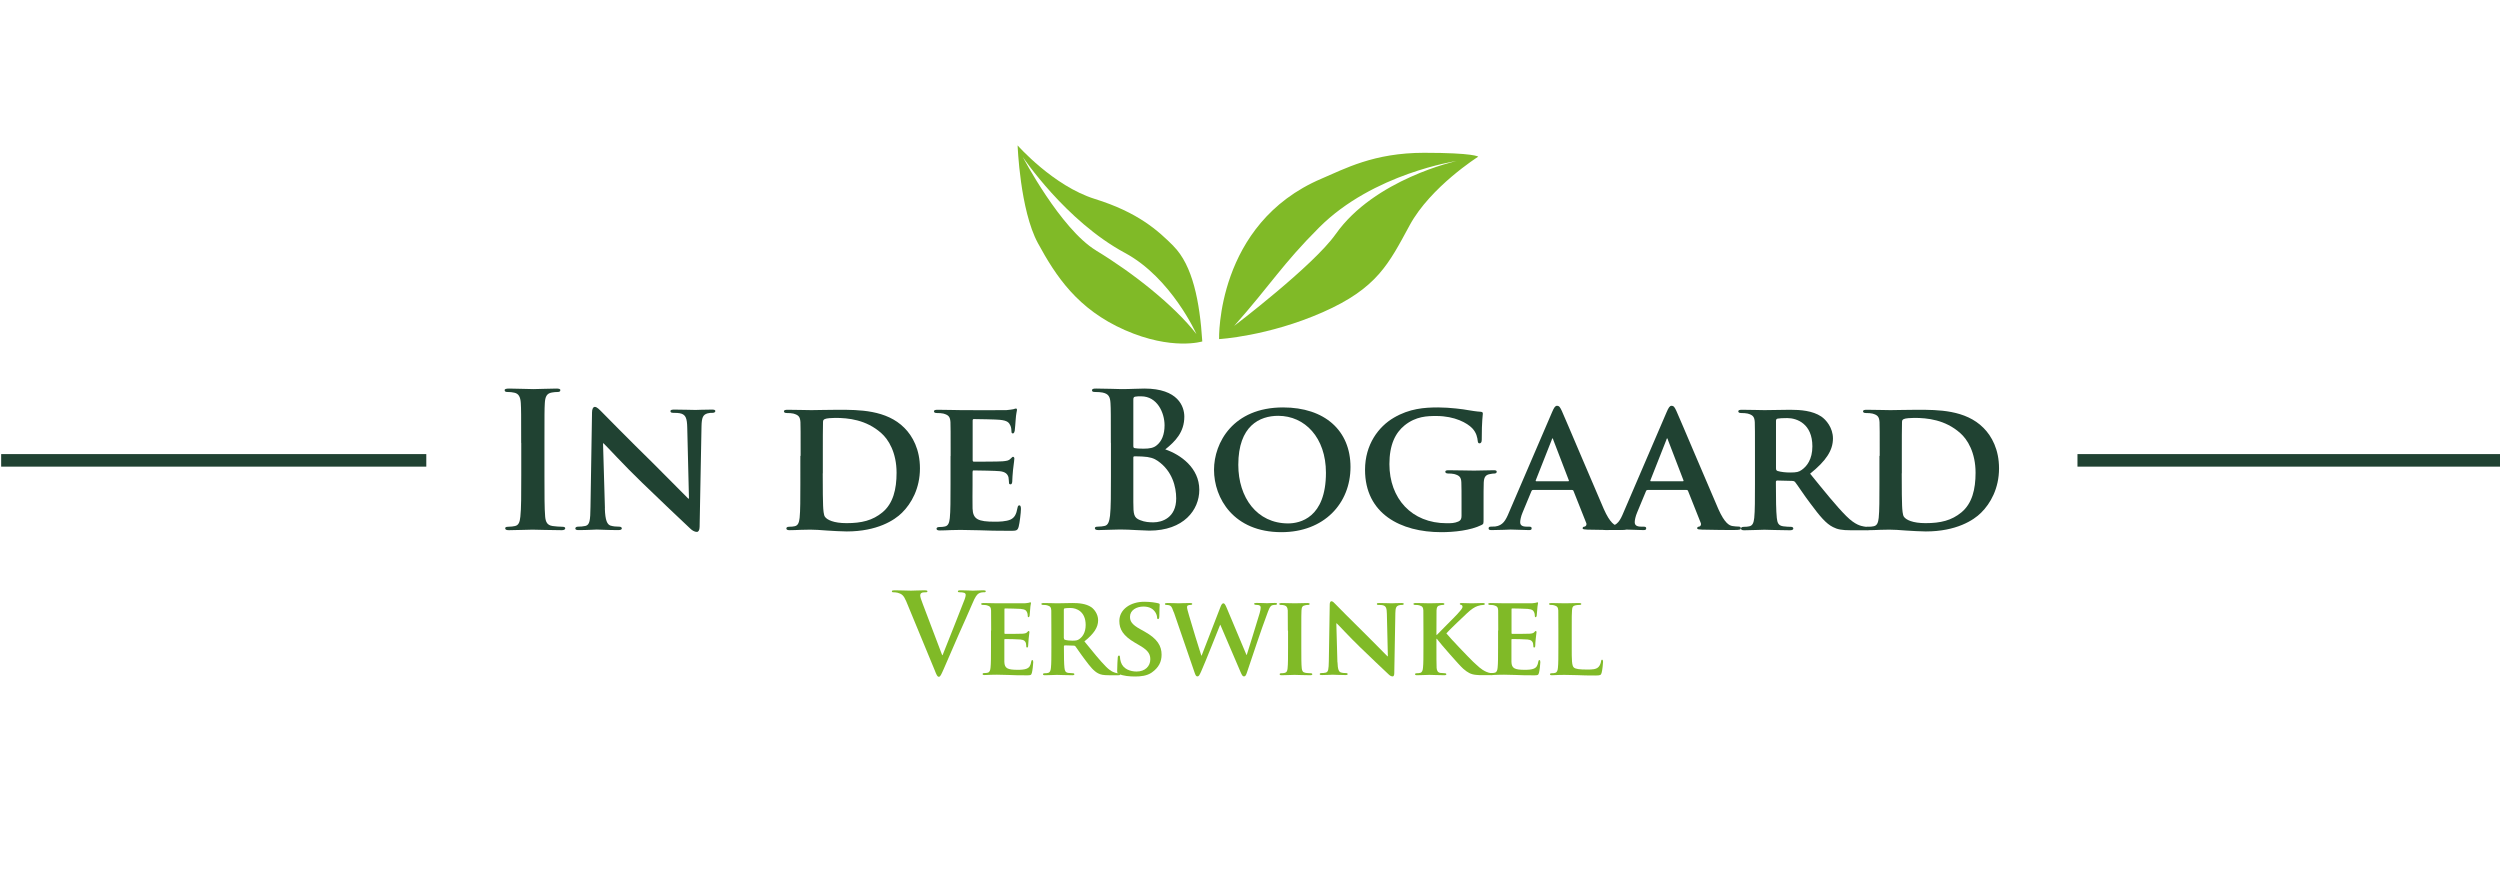 <?xml version="1.0" encoding="UTF-8" standalone="no"?>
<!-- Created with Inkscape (http://www.inkscape.org/) -->

<svg
   width="94.462mm"
   height="32.937mm"
   viewBox="0 0 94.462 32.937"
   version="1.1"
   id="svg1"
   sodipodi:docname="logo-indebogaard-verswinkel.svg"
   inkscape:version="1.3.2 (091e20e, 2023-11-25, custom)"
   xmlns:inkscape="http://www.inkscape.org/namespaces/inkscape"
   xmlns:sodipodi="http://sodipodi.sourceforge.net/DTD/sodipodi-0.dtd"
   xmlns="http://www.w3.org/2000/svg"
   xmlns:svg="http://www.w3.org/2000/svg">
  <sodipodi:namedview
     id="namedview1"
     pagecolor="#ffffff"
     bordercolor="#000000"
     borderopacity="0.25"
     inkscape:showpageshadow="2"
     inkscape:pageopacity="0.0"
     inkscape:pagecheckerboard="0"
     inkscape:deskcolor="#d1d1d1"
     inkscape:document-units="mm"
     inkscape:zoom="2.2019579"
     inkscape:cx="138.74017"
     inkscape:cy="29.292114"
     inkscape:window-width="2560"
     inkscape:window-height="1334"
     inkscape:window-x="-11"
     inkscape:window-y="-11"
     inkscape:window-maximized="1"
     inkscape:current-layer="svg1" />
  <defs
     id="defs1" />
  <g
     id="layer1"
     transform="matrix(1.287,0,0,1.287,-119.501,-190.304)">
    <g
       id="g50"
       transform="matrix(0.265,0,0,0.265,81.216,152.135)">
      <rect
         class="cls-8"
         x="44.04"
         y="34.2"
         width="47.1"
         height="1.39"
         id="rect26"
         style="fill:#204232" />
      <rect
         class="cls-8"
         x="274.07"
         y="34.2"
         width="47.1"
         height="1.39"
         id="rect27"
         style="fill:#204232" />
      <g
         id="g37">
        <path
           class="cls-8"
           d="m 101.65,32.96 c 0,-3.15 0,-3.73 -0.04,-4.4 -0.04,-0.71 -0.25,-1.06 -0.71,-1.16 -0.23,-0.06 -0.5,-0.08 -0.75,-0.08 -0.21,0 -0.33,-0.04 -0.33,-0.21 0,-0.12 0.17,-0.17 0.5,-0.17 0.79,0 2.09,0.06 2.7,0.06 0.52,0 1.74,-0.06 2.53,-0.06 0.27,0 0.44,0.04 0.44,0.17 0,0.17 -0.12,0.21 -0.33,0.21 -0.21,0 -0.37,0.02 -0.62,0.06 -0.56,0.1 -0.73,0.46 -0.77,1.18 -0.04,0.66 -0.04,1.24 -0.04,4.4 v 3.65 c 0,2.01 0,3.65 0.08,4.54 0.06,0.56 0.21,0.93 0.83,1.02 0.29,0.04 0.75,0.08 1.06,0.08 0.23,0 0.33,0.06 0.33,0.17 0,0.15 -0.17,0.21 -0.39,0.21 -1.37,0 -2.68,-0.06 -3.24,-0.06 -0.48,0 -1.78,0.06 -2.61,0.06 -0.27,0 -0.41,-0.06 -0.41,-0.21 0,-0.1 0.08,-0.17 0.33,-0.17 0.31,0 0.56,-0.04 0.75,-0.08 0.41,-0.08 0.54,-0.44 0.6,-1.04 0.1,-0.87 0.1,-2.51 0.1,-4.52 v -3.65 z"
           id="path27"
           style="fill:#204232" />
        <path
           class="cls-8"
           d="m 110.92,40.21 c 0.04,1.37 0.27,1.78 0.62,1.91 0.31,0.1 0.66,0.12 0.95,0.12 0.21,0 0.31,0.08 0.31,0.19 0,0.15 -0.17,0.19 -0.41,0.19 -1.18,0 -2.03,-0.06 -2.36,-0.06 -0.17,0 -1.04,0.06 -1.97,0.06 -0.25,0 -0.41,-0.02 -0.41,-0.19 0,-0.1 0.12,-0.19 0.29,-0.19 0.25,0 0.58,-0.02 0.83,-0.08 0.48,-0.12 0.54,-0.6 0.56,-2.14 l 0.17,-10.45 c 0,-0.35 0.12,-0.6 0.31,-0.6 0.23,0 0.48,0.27 0.79,0.58 0.23,0.23 2.97,3.03 5.62,5.62 1.24,1.22 3.67,3.71 3.94,3.96 h 0.08 l -0.19,-7.84 c -0.02,-1.08 -0.19,-1.39 -0.62,-1.56 -0.27,-0.1 -0.71,-0.1 -0.95,-0.1 -0.23,0 -0.29,-0.08 -0.29,-0.19 0,-0.15 0.19,-0.17 0.46,-0.17 0.95,0 1.93,0.04 2.32,0.04 0.21,0 0.89,-0.04 1.78,-0.04 0.25,0 0.41,0.02 0.41,0.17 0,0.1 -0.1,0.19 -0.31,0.19 -0.19,0 -0.33,0 -0.56,0.06 -0.5,0.15 -0.64,0.46 -0.66,1.45 l -0.21,11.12 c 0,0.39 -0.15,0.56 -0.29,0.56 -0.31,0 -0.56,-0.19 -0.75,-0.37 -1.14,-1.06 -3.42,-3.24 -5.33,-5.08 -1.99,-1.91 -3.92,-4.04 -4.27,-4.36 h -0.06 l 0.21,7.2 z"
           id="path28"
           style="fill:#204232" />
        <path
           class="cls-8"
           d="m 132.61,34.39 c 0,-2.68 0,-3.17 -0.02,-3.73 -0.04,-0.6 -0.21,-0.79 -0.79,-0.95 -0.15,-0.04 -0.46,-0.06 -0.73,-0.06 -0.19,0 -0.31,-0.06 -0.31,-0.19 0,-0.13 0.15,-0.17 0.41,-0.17 0.95,0 2.12,0.04 2.63,0.04 0.56,0 1.87,-0.04 2.97,-0.04 2.28,0 5.35,0 7.34,2.01 0.91,0.91 1.72,2.39 1.72,4.48 0,2.22 -0.95,3.9 -1.99,4.92 -0.83,0.83 -2.76,2.07 -6.12,2.07 -0.66,0 -1.45,-0.06 -2.18,-0.1 -0.73,-0.06 -1.39,-0.1 -1.85,-0.1 -0.21,0 -0.6,0.02 -1.04,0.02 -0.44,0.02 -0.89,0.04 -1.27,0.04 -0.23,0 -0.35,-0.06 -0.35,-0.19 0,-0.08 0.06,-0.19 0.29,-0.19 0.27,0 0.48,-0.02 0.64,-0.06 0.37,-0.08 0.48,-0.41 0.54,-0.93 0.08,-0.75 0.08,-2.14 0.08,-3.75 V 34.4 Z m 2.45,1.95 c 0,1.87 0.02,3.21 0.04,3.57 0.02,0.44 0.06,1.06 0.21,1.24 0.23,0.33 0.95,0.7 2.39,0.7 1.66,0 2.88,-0.29 3.98,-1.2 1.18,-0.98 1.56,-2.55 1.56,-4.38 0,-2.24 -0.89,-3.69 -1.7,-4.4 -1.68,-1.49 -3.67,-1.68 -5.1,-1.68 -0.37,0 -0.97,0.04 -1.12,0.12 -0.17,0.06 -0.23,0.14 -0.23,0.35 -0.02,0.6 -0.02,2.05 -0.02,3.44 v 2.22 z"
           id="path29"
           style="fill:#204232" />
        <path
           class="cls-8"
           d="m 149.23,34.39 c 0,-2.68 0,-3.17 -0.02,-3.73 -0.04,-0.6 -0.21,-0.79 -0.79,-0.95 -0.15,-0.04 -0.46,-0.06 -0.73,-0.06 -0.19,0 -0.31,-0.06 -0.31,-0.19 0,-0.13 0.15,-0.17 0.41,-0.17 0.95,0 2.12,0.04 2.63,0.04 0.58,0 4.63,0.02 4.98,0 0.33,-0.02 0.62,-0.08 0.77,-0.1 0.1,-0.02 0.21,-0.08 0.29,-0.08 0.1,0 0.12,0.08 0.12,0.17 0,0.12 -0.1,0.33 -0.15,1.14 -0.02,0.19 -0.06,0.95 -0.1,1.16 -0.02,0.08 -0.06,0.29 -0.21,0.29 -0.12,0 -0.15,-0.08 -0.15,-0.23 0,-0.12 -0.02,-0.44 -0.12,-0.64 -0.15,-0.31 -0.29,-0.56 -1.2,-0.64 -0.31,-0.04 -2.49,-0.08 -2.86,-0.08 -0.08,0 -0.12,0.06 -0.12,0.17 v 4.36 c 0,0.1 0.02,0.19 0.12,0.19 0.41,0 2.78,0 3.19,-0.04 0.44,-0.04 0.71,-0.08 0.87,-0.27 0.15,-0.12 0.21,-0.23 0.29,-0.23 0.08,0 0.15,0.08 0.15,0.19 0,0.11 -0.04,0.39 -0.15,1.29 -0.04,0.35 -0.08,1.06 -0.08,1.18 0,0.15 -0.02,0.39 -0.19,0.39 -0.12,0 -0.17,-0.06 -0.17,-0.14 -0.02,-0.19 -0.02,-0.42 -0.06,-0.64 -0.1,-0.35 -0.33,-0.62 -1.02,-0.68 -0.33,-0.04 -2.41,-0.08 -2.86,-0.08 -0.08,0 -0.1,0.08 -0.1,0.19 v 1.41 c 0,0.6 -0.02,2.1 0,2.61 0.04,1.2 0.6,1.47 2.47,1.47 0.48,0 1.24,-0.02 1.72,-0.23 0.46,-0.21 0.66,-0.58 0.79,-1.31 0.04,-0.19 0.08,-0.27 0.21,-0.27 0.15,0 0.17,0.23 0.17,0.41 0,0.39 -0.15,1.6 -0.25,1.95 -0.12,0.46 -0.29,0.46 -0.97,0.46 -1.37,0 -2.47,-0.02 -3.36,-0.06 -0.89,-0.02 -1.58,-0.04 -2.12,-0.04 -0.21,0 -0.6,0.02 -1.04,0.02 -0.44,0.02 -0.89,0.04 -1.26,0.04 -0.23,0 -0.35,-0.06 -0.35,-0.19 0,-0.08 0.06,-0.19 0.29,-0.19 0.27,0 0.48,-0.02 0.64,-0.06 0.37,-0.08 0.48,-0.41 0.54,-0.93 0.08,-0.75 0.08,-2.14 0.08,-3.75 v -3.11 z"
           id="path30"
           style="fill:#204232" />
        <path
           class="cls-8"
           d="m 166.98,32.96 c 0,-3.15 0,-3.73 -0.04,-4.4 -0.04,-0.71 -0.21,-1.04 -0.89,-1.18 -0.17,-0.04 -0.52,-0.06 -0.81,-0.06 -0.23,0 -0.35,-0.04 -0.35,-0.19 0,-0.15 0.15,-0.19 0.46,-0.19 1.1,0 2.41,0.06 2.82,0.06 1.02,0 1.82,-0.06 2.53,-0.06 3.75,0 4.42,2.01 4.42,3.11 0,1.7 -0.97,2.72 -2.11,3.63 1.7,0.58 3.77,2.05 3.77,4.48 0,2.22 -1.72,4.52 -5.54,4.52 -0.25,0 -0.85,-0.04 -1.45,-0.06 -0.62,-0.04 -1.24,-0.06 -1.56,-0.06 -0.23,0 -0.68,0 -1.18,0.02 -0.48,0 -1.02,0.04 -1.43,0.04 -0.27,0 -0.41,-0.06 -0.41,-0.21 0,-0.1 0.08,-0.17 0.33,-0.17 0.31,0 0.56,-0.04 0.75,-0.08 0.41,-0.08 0.52,-0.54 0.6,-1.14 0.1,-0.87 0.1,-2.51 0.1,-4.42 v -3.65 z m 2.49,0.35 c 0,0.17 0.06,0.21 0.15,0.23 0.19,0.04 0.5,0.06 0.97,0.06 0.68,0 1.14,-0.08 1.49,-0.39 0.54,-0.44 0.85,-1.18 0.85,-2.2 0,-1.39 -0.81,-3.21 -2.59,-3.21 -0.29,0 -0.48,0 -0.68,0.04 -0.15,0.04 -0.19,0.12 -0.19,0.35 z m 2.73,1.66 c -0.44,-0.31 -0.91,-0.46 -1.72,-0.5 -0.37,-0.02 -0.58,-0.02 -0.89,-0.02 -0.08,0 -0.12,0.04 -0.12,0.15 v 4.92 c 0,1.37 0.06,1.72 0.73,1.99 0.56,0.23 1.04,0.25 1.51,0.25 0.93,0 2.51,-0.5 2.51,-2.65 0,-1.29 -0.44,-3.03 -2.01,-4.13 z"
           id="path31"
           style="fill:#204232" />
        <path
           class="cls-8"
           d="m 178.41,35.94 c 0,-3.01 2.12,-6.91 7.65,-6.91 4.6,0 7.47,2.55 7.47,6.6 0,4.05 -2.94,7.22 -7.65,7.22 -5.31,0 -7.47,-3.77 -7.47,-6.91 z m 12.4,0.33 c 0,-3.9 -2.34,-6.31 -5.29,-6.31 -2.03,0 -4.42,1.08 -4.42,5.43 0,3.63 2.07,6.49 5.52,6.49 1.29,0 4.19,-0.6 4.19,-5.62 z"
           id="path32"
           style="fill:#204232" />
        <path
           class="cls-8"
           d="m 208.27,41.44 c 0,0.48 0,0.5 -0.23,0.62 -1.22,0.6 -3.03,0.79 -4.46,0.79 -4.48,0 -8.44,-2.03 -8.44,-6.91 0,-2.82 1.51,-4.79 3.19,-5.77 1.74,-1.02 3.38,-1.14 4.92,-1.14 1.27,0 2.86,0.21 3.24,0.29 0.37,0.06 1.02,0.17 1.45,0.19 0.21,0.02 0.25,0.08 0.25,0.21 0,0.21 -0.12,0.68 -0.12,2.9 0,0.27 -0.1,0.39 -0.25,0.39 -0.12,0 -0.17,-0.08 -0.19,-0.23 -0.04,-0.39 -0.14,-0.95 -0.62,-1.45 -0.54,-0.56 -1.91,-1.35 -3.96,-1.35 -1,0 -2.26,0.02 -3.53,1.04 -1.02,0.83 -1.68,2.14 -1.68,4.29 0,3.8 2.45,6.55 6.35,6.55 0.48,0 0.85,0 1.29,-0.19 0.27,-0.12 0.35,-0.31 0.35,-0.62 v -1.62 c 0,-0.87 0,-1.53 -0.02,-2.07 -0.02,-0.6 -0.21,-0.79 -0.79,-0.95 -0.15,-0.04 -0.46,-0.06 -0.7,-0.06 -0.17,0 -0.29,-0.08 -0.29,-0.19 0,-0.15 0.15,-0.17 0.39,-0.17 0.95,0 2.26,0.04 2.8,0.04 0.58,0 1.53,-0.04 2.14,-0.04 0.25,0 0.37,0.02 0.37,0.17 0,0.1 -0.1,0.19 -0.23,0.19 -0.14,0 -0.29,0.02 -0.5,0.06 -0.5,0.08 -0.68,0.33 -0.71,0.95 -0.02,0.54 -0.02,1.24 -0.02,2.11 v 1.95 z"
           id="path33"
           style="fill:#204232" />
        <path
           class="cls-8"
           d="m 213.75,38.18 c -0.1,0 -0.12,0.02 -0.17,0.12 l -0.98,2.36 c -0.19,0.44 -0.27,0.87 -0.27,1.08 0,0.31 0.17,0.5 0.73,0.5 h 0.27 c 0.23,0 0.27,0.08 0.27,0.19 0,0.15 -0.1,0.19 -0.29,0.19 -0.6,0 -1.45,-0.06 -2.03,-0.06 -0.19,0 -1.16,0.06 -2.12,0.06 -0.23,0 -0.33,-0.04 -0.33,-0.19 0,-0.1 0.06,-0.19 0.21,-0.19 0.17,0 0.37,-0.02 0.54,-0.02 0.83,-0.12 1.14,-0.66 1.51,-1.56 l 4.77,-11.1 c 0.21,-0.5 0.35,-0.71 0.54,-0.71 0.27,0 0.35,0.17 0.54,0.56 0.44,0.97 3.48,8.19 4.65,10.87 0.71,1.6 1.22,1.83 1.56,1.89 0.27,0.04 0.48,0.06 0.68,0.06 0.17,0 0.25,0.06 0.25,0.19 0,0.15 -0.1,0.19 -0.79,0.19 -0.64,0 -1.97,0 -3.5,-0.04 -0.33,-0.02 -0.54,-0.02 -0.54,-0.15 0,-0.1 0.04,-0.17 0.23,-0.19 0.12,-0.02 0.25,-0.19 0.17,-0.39 l -1.41,-3.55 c -0.04,-0.1 -0.1,-0.12 -0.19,-0.12 h -4.29 z m 3.89,-0.97 c 0.08,0 0.1,-0.04 0.08,-0.1 L 216,32.63 c -0.02,-0.06 -0.04,-0.17 -0.08,-0.17 -0.06,0 -0.08,0.1 -0.1,0.17 l -1.76,4.46 c -0.04,0.08 0,0.12 0.06,0.12 h 3.53 z"
           id="path34"
           style="fill:#204232" />
        <path
           class="cls-8"
           d="m 226.44,38.18 c -0.1,0 -0.12,0.02 -0.17,0.12 l -0.98,2.36 c -0.19,0.44 -0.27,0.87 -0.27,1.08 0,0.31 0.17,0.5 0.73,0.5 h 0.27 c 0.23,0 0.27,0.08 0.27,0.19 0,0.15 -0.1,0.19 -0.29,0.19 -0.6,0 -1.45,-0.06 -2.03,-0.06 -0.19,0 -1.16,0.06 -2.12,0.06 -0.23,0 -0.33,-0.04 -0.33,-0.19 0,-0.1 0.06,-0.19 0.21,-0.19 0.17,0 0.37,-0.02 0.54,-0.02 0.83,-0.12 1.14,-0.66 1.51,-1.56 l 4.77,-11.1 c 0.21,-0.5 0.35,-0.71 0.54,-0.71 0.27,0 0.35,0.17 0.54,0.56 0.44,0.97 3.48,8.19 4.65,10.87 0.71,1.6 1.22,1.83 1.56,1.89 0.27,0.04 0.48,0.06 0.68,0.06 0.17,0 0.25,0.06 0.25,0.19 0,0.15 -0.1,0.19 -0.79,0.19 -0.64,0 -1.97,0 -3.5,-0.04 -0.33,-0.02 -0.54,-0.02 -0.54,-0.15 0,-0.1 0.04,-0.17 0.23,-0.19 0.12,-0.02 0.25,-0.19 0.17,-0.39 l -1.41,-3.55 c -0.04,-0.1 -0.1,-0.12 -0.19,-0.12 h -4.29 z m 3.9,-0.97 c 0.08,0 0.1,-0.04 0.08,-0.1 l -1.72,-4.48 c -0.02,-0.06 -0.04,-0.17 -0.08,-0.17 -0.06,0 -0.08,0.1 -0.1,0.17 l -1.76,4.46 c -0.04,0.08 0,0.12 0.06,0.12 h 3.53 z"
           id="path35"
           style="fill:#204232" />
        <path
           class="cls-8"
           d="m 238.34,34.39 c 0,-2.68 0,-3.17 -0.02,-3.73 -0.04,-0.6 -0.21,-0.79 -0.79,-0.95 -0.15,-0.04 -0.46,-0.06 -0.73,-0.06 -0.19,0 -0.31,-0.06 -0.31,-0.19 0,-0.13 0.15,-0.17 0.41,-0.17 0.95,0 2.12,0.04 2.49,0.04 0.62,0 2.28,-0.04 2.84,-0.04 1.16,0 2.49,0.1 3.46,0.75 0.52,0.35 1.29,1.24 1.29,2.43 0,1.31 -0.75,2.47 -2.53,3.9 1.62,1.99 2.9,3.59 4,4.69 1.02,1.02 1.66,1.1 1.95,1.16 0.19,0.04 0.29,0.04 0.44,0.04 0.15,0 0.23,0.1 0.23,0.19 0,0.15 -0.12,0.19 -0.35,0.19 h -1.74 c -1.02,0 -1.51,-0.1 -1.99,-0.35 -0.79,-0.39 -1.47,-1.22 -2.49,-2.59 -0.73,-0.95 -1.49,-2.14 -1.72,-2.41 -0.1,-0.1 -0.21,-0.12 -0.33,-0.12 l -1.64,-0.04 c -0.08,0 -0.15,0.04 -0.15,0.14 v 0.25 c 0,1.64 0.02,3.01 0.1,3.75 0.06,0.52 0.15,0.85 0.71,0.93 0.27,0.04 0.66,0.06 0.89,0.06 0.15,0 0.23,0.1 0.23,0.19 0,0.12 -0.14,0.19 -0.37,0.19 -1.06,0 -2.57,-0.06 -2.84,-0.06 -0.35,0 -1.51,0.06 -2.24,0.06 -0.23,0 -0.35,-0.06 -0.35,-0.19 0,-0.08 0.06,-0.19 0.29,-0.19 0.27,0 0.48,-0.02 0.64,-0.06 0.37,-0.08 0.48,-0.41 0.54,-0.93 0.08,-0.75 0.08,-2.14 0.08,-3.75 v -3.11 z m 2.33,1.37 c 0,0.19 0.04,0.25 0.17,0.31 0.39,0.12 0.93,0.17 1.39,0.17 0.73,0 0.97,-0.06 1.29,-0.29 0.56,-0.39 1.18,-1.16 1.18,-2.61 0,-2.49 -1.7,-3.13 -2.78,-3.13 -0.46,0 -0.89,0.02 -1.08,0.06 -0.12,0.04 -0.17,0.1 -0.17,0.25 v 5.25 z"
           id="path36"
           style="fill:#204232" />
        <path
           class="cls-8"
           d="m 252.16,34.39 c 0,-2.68 0,-3.17 -0.02,-3.73 -0.04,-0.6 -0.21,-0.79 -0.79,-0.95 -0.15,-0.04 -0.46,-0.06 -0.73,-0.06 -0.19,0 -0.31,-0.06 -0.31,-0.19 0,-0.13 0.15,-0.17 0.41,-0.17 0.95,0 2.12,0.04 2.63,0.04 0.56,0 1.87,-0.04 2.97,-0.04 2.28,0 5.35,0 7.34,2.01 0.91,0.91 1.72,2.39 1.72,4.48 0,2.22 -0.95,3.9 -1.99,4.92 -0.83,0.83 -2.76,2.07 -6.12,2.07 -0.66,0 -1.45,-0.06 -2.18,-0.1 -0.73,-0.06 -1.39,-0.1 -1.85,-0.1 -0.21,0 -0.6,0.02 -1.04,0.02 -0.44,0.02 -0.89,0.04 -1.27,0.04 -0.23,0 -0.35,-0.06 -0.35,-0.19 0,-0.08 0.06,-0.19 0.29,-0.19 0.27,0 0.48,-0.02 0.64,-0.06 0.37,-0.08 0.48,-0.41 0.54,-0.93 0.08,-0.75 0.08,-2.14 0.08,-3.75 V 34.4 Z m 2.44,1.95 c 0,1.87 0.02,3.21 0.04,3.57 0.02,0.44 0.06,1.06 0.21,1.24 0.23,0.33 0.95,0.7 2.39,0.7 1.66,0 2.88,-0.29 3.98,-1.2 1.18,-0.98 1.56,-2.55 1.56,-4.38 0,-2.24 -0.89,-3.69 -1.7,-4.4 -1.68,-1.49 -3.67,-1.68 -5.1,-1.68 -0.37,0 -0.97,0.04 -1.12,0.12 -0.17,0.06 -0.23,0.14 -0.23,0.35 -0.02,0.6 -0.02,2.05 -0.02,3.44 v 2.22 z"
           id="path37"
           style="fill:#204232" />
      </g>
      <g
         id="g47">
        <path
           class="cls-2"
           d="m 144.31,50.51 c -0.29,-0.68 -0.5,-0.82 -0.95,-0.95 -0.19,-0.05 -0.39,-0.05 -0.49,-0.05 -0.11,0 -0.15,-0.04 -0.15,-0.11 0,-0.1 0.14,-0.11 0.32,-0.11 0.66,0 1.37,0.04 1.8,0.04 0.31,0 0.91,-0.04 1.53,-0.04 0.15,0 0.29,0.02 0.29,0.11 0,0.09 -0.07,0.11 -0.19,0.11 -0.2,0 -0.39,0.01 -0.49,0.09 -0.09,0.06 -0.12,0.15 -0.12,0.26 0,0.16 0.11,0.51 0.29,0.96 l 2.14,5.65 h 0.05 c 0.54,-1.37 2.15,-5.38 2.45,-6.2 0.06,-0.16 0.11,-0.35 0.11,-0.46 0,-0.1 -0.05,-0.2 -0.16,-0.24 -0.15,-0.05 -0.34,-0.06 -0.5,-0.06 -0.11,0 -0.21,-0.01 -0.21,-0.1 0,-0.1 0.11,-0.12 0.35,-0.12 0.62,0 1.14,0.04 1.31,0.04 0.21,0 0.8,-0.04 1.17,-0.04 0.16,0 0.26,0.02 0.26,0.11 0,0.09 -0.07,0.11 -0.2,0.11 -0.13,0 -0.39,0 -0.61,0.15 -0.16,0.11 -0.35,0.32 -0.68,1.12 -0.49,1.17 -0.82,1.84 -1.49,3.37 -0.8,1.82 -1.38,3.17 -1.65,3.8 -0.32,0.72 -0.4,0.92 -0.57,0.92 -0.16,0 -0.24,-0.17 -0.47,-0.76 z"
           id="path38"
           style="fill:#80ba27" />
        <path
           class="cls-2"
           d="m 153.72,53.76 c 0,-1.61 0,-1.9 -0.01,-2.24 -0.02,-0.36 -0.12,-0.47 -0.47,-0.57 -0.09,-0.03 -0.27,-0.04 -0.44,-0.04 -0.11,0 -0.19,-0.04 -0.19,-0.11 0,-0.07 0.09,-0.1 0.25,-0.1 0.57,0 1.27,0.03 1.58,0.03 0.35,0 2.78,0.01 2.99,0 0.2,-0.01 0.37,-0.05 0.46,-0.06 0.06,-0.01 0.12,-0.05 0.17,-0.05 0.06,0 0.07,0.05 0.07,0.1 0,0.07 -0.06,0.2 -0.09,0.68 -0.01,0.11 -0.04,0.57 -0.06,0.7 -0.01,0.05 -0.04,0.17 -0.12,0.17 -0.07,0 -0.09,-0.05 -0.09,-0.14 0,-0.07 -0.01,-0.26 -0.07,-0.39 -0.09,-0.19 -0.17,-0.34 -0.72,-0.39 -0.19,-0.02 -1.49,-0.05 -1.72,-0.05 -0.05,0 -0.07,0.04 -0.07,0.1 v 2.61 c 0,0.06 0.01,0.11 0.07,0.11 0.25,0 1.67,0 1.92,-0.02 0.26,-0.02 0.42,-0.05 0.52,-0.16 0.09,-0.08 0.12,-0.14 0.17,-0.14 0.05,0 0.09,0.05 0.09,0.11 0,0.06 -0.02,0.24 -0.09,0.77 -0.02,0.21 -0.05,0.63 -0.05,0.71 0,0.09 -0.01,0.24 -0.11,0.24 -0.07,0 -0.1,-0.04 -0.1,-0.09 -0.01,-0.11 -0.01,-0.25 -0.04,-0.39 -0.06,-0.21 -0.2,-0.37 -0.61,-0.41 -0.2,-0.03 -1.44,-0.05 -1.72,-0.05 -0.05,0 -0.06,0.05 -0.06,0.11 v 0.85 c 0,0.36 -0.01,1.26 0,1.57 0.02,0.72 0.36,0.88 1.48,0.88 0.29,0 0.75,-0.01 1.03,-0.14 0.27,-0.12 0.4,-0.35 0.47,-0.78 0.02,-0.11 0.05,-0.16 0.12,-0.16 0.09,0 0.1,0.14 0.1,0.25 0,0.24 -0.09,0.96 -0.15,1.17 -0.07,0.27 -0.17,0.27 -0.58,0.27 -0.82,0 -1.48,-0.01 -2.02,-0.04 -0.54,-0.01 -0.95,-0.03 -1.27,-0.03 -0.12,0 -0.36,0.01 -0.62,0.01 -0.26,0.01 -0.53,0.03 -0.76,0.03 -0.14,0 -0.21,-0.04 -0.21,-0.11 0,-0.05 0.04,-0.11 0.17,-0.11 0.16,0 0.29,-0.01 0.39,-0.04 0.22,-0.05 0.29,-0.25 0.32,-0.56 0.05,-0.45 0.05,-1.28 0.05,-2.25 v -1.87 z"
           id="path39"
           style="fill:#80ba27" />
        <path
           class="cls-2"
           d="m 160.39,53.76 c 0,-1.61 0,-1.9 -0.01,-2.24 -0.02,-0.36 -0.12,-0.47 -0.47,-0.57 -0.09,-0.03 -0.27,-0.04 -0.44,-0.04 -0.11,0 -0.19,-0.04 -0.19,-0.11 0,-0.07 0.09,-0.1 0.25,-0.1 0.57,0 1.27,0.03 1.49,0.03 0.37,0 1.37,-0.03 1.7,-0.03 0.7,0 1.49,0.06 2.08,0.45 0.31,0.21 0.77,0.75 0.77,1.46 0,0.78 -0.45,1.48 -1.52,2.34 0.97,1.19 1.74,2.15 2.4,2.81 0.61,0.61 1,0.66 1.17,0.7 0.11,0.02 0.17,0.02 0.26,0.02 0.09,0 0.14,0.06 0.14,0.11 0,0.09 -0.07,0.11 -0.21,0.11 h -1.05 c -0.61,0 -0.91,-0.06 -1.19,-0.21 -0.47,-0.24 -0.88,-0.73 -1.49,-1.56 -0.44,-0.57 -0.9,-1.28 -1.03,-1.44 -0.06,-0.06 -0.12,-0.07 -0.2,-0.07 l -0.98,-0.03 c 0,0 -0.09,0.03 -0.09,0.09 v 0.15 c 0,0.98 0.01,1.81 0.06,2.25 0.04,0.31 0.09,0.51 0.42,0.56 0.16,0.02 0.4,0.04 0.54,0.04 0.09,0 0.14,0.06 0.14,0.11 0,0.07 -0.09,0.11 -0.22,0.11 -0.64,0 -1.54,-0.04 -1.71,-0.04 -0.21,0 -0.91,0.04 -1.34,0.04 -0.14,0 -0.21,-0.04 -0.21,-0.11 0,-0.05 0.04,-0.11 0.17,-0.11 0.16,0 0.29,-0.01 0.39,-0.04 0.22,-0.05 0.29,-0.25 0.32,-0.56 0.05,-0.45 0.05,-1.28 0.05,-2.25 z m 1.39,0.82 c 0,0.11 0.03,0.15 0.1,0.19 0.24,0.07 0.56,0.1 0.83,0.1 0.44,0 0.58,-0.04 0.77,-0.17 0.34,-0.24 0.71,-0.7 0.71,-1.57 0,-1.49 -1.02,-1.88 -1.67,-1.88 -0.27,0 -0.54,0.01 -0.65,0.04 -0.07,0.02 -0.1,0.06 -0.1,0.15 v 3.15 z"
           id="path40"
           style="fill:#80ba27" />
        <path
           class="cls-2"
           d="m 167.89,58.56 c -0.17,-0.07 -0.21,-0.12 -0.21,-0.36 0,-0.57 0.05,-1.23 0.06,-1.41 0,-0.16 0.05,-0.27 0.14,-0.27 0.1,0 0.11,0.1 0.11,0.17 0,0.14 0.04,0.36 0.1,0.55 0.24,0.78 1.06,1.05 1.74,1.05 0.95,0 1.52,-0.6 1.52,-1.34 0,-0.46 -0.11,-0.92 -1.08,-1.49 l -0.63,-0.37 c -1.29,-0.76 -1.72,-1.47 -1.72,-2.4 0,-1.29 1.24,-2.13 2.76,-2.13 0.71,0 1.27,0.1 1.56,0.17 0.1,0.02 0.15,0.06 0.15,0.14 0,0.14 -0.04,0.44 -0.04,1.27 0,0.22 -0.05,0.34 -0.14,0.34 -0.07,0 -0.11,-0.06 -0.11,-0.19 0,-0.1 -0.05,-0.42 -0.29,-0.7 -0.16,-0.2 -0.51,-0.5 -1.22,-0.5 -0.78,0 -1.49,0.41 -1.49,1.13 0,0.47 0.17,0.85 1.16,1.39 l 0.45,0.25 c 1.44,0.8 1.89,1.61 1.89,2.56 0,0.78 -0.3,1.42 -1.09,1.98 -0.52,0.37 -1.24,0.44 -1.83,0.44 -0.63,0 -1.31,-0.06 -1.78,-0.27 z"
           id="path41"
           style="fill:#80ba27" />
        <path
           class="cls-2"
           d="m 173.95,51.73 c -0.14,-0.39 -0.22,-0.63 -0.39,-0.73 -0.11,-0.07 -0.32,-0.09 -0.42,-0.09 -0.11,0 -0.17,-0.04 -0.17,-0.11 0,-0.07 0.09,-0.1 0.25,-0.1 0.56,0 1.17,0.03 1.27,0.03 0.1,0 0.63,-0.03 1.27,-0.03 0.16,0 0.24,0.03 0.24,0.1 0,0.07 -0.09,0.11 -0.2,0.11 -0.09,0 -0.19,0.01 -0.27,0.05 -0.1,0.04 -0.11,0.1 -0.11,0.21 0,0.14 0.1,0.49 0.24,0.97 0.19,0.7 1.18,3.9 1.34,4.38 h 0.04 l 2.09,-5.4 c 0.11,-0.3 0.22,-0.39 0.32,-0.39 0.12,0 0.22,0.16 0.36,0.5 l 2.19,5.21 h 0.04 c 0.21,-0.61 1.05,-3.4 1.43,-4.63 0.07,-0.25 0.11,-0.46 0.11,-0.61 0,-0.17 -0.1,-0.3 -0.54,-0.3 -0.1,0 -0.19,-0.05 -0.19,-0.11 0,-0.07 0.09,-0.1 0.26,-0.1 0.57,0 1.07,0.03 1.17,0.03 0.08,0 0.55,-0.03 0.91,-0.03 0.12,0 0.2,0.03 0.2,0.09 0,0.07 -0.05,0.12 -0.15,0.12 -0.11,0 -0.26,0.01 -0.39,0.05 -0.26,0.1 -0.39,0.5 -0.61,1.11 -0.51,1.33 -1.63,4.69 -2.16,6.27 -0.12,0.37 -0.19,0.5 -0.35,0.5 -0.15,0 -0.22,-0.12 -0.39,-0.51 l -2.23,-5.21 h -0.02 c -0.19,0.45 -1.66,4.19 -2.1,5.16 -0.2,0.44 -0.26,0.56 -0.42,0.56 -0.14,0 -0.2,-0.11 -0.3,-0.39 l -2.31,-6.72 z"
           id="path42"
           style="fill:#80ba27" />
        <path
           class="cls-2"
           d="m 186.59,53.76 c 0,-1.61 0,-1.9 -0.01,-2.24 -0.03,-0.36 -0.14,-0.49 -0.37,-0.56 -0.12,-0.04 -0.26,-0.05 -0.4,-0.05 -0.11,0 -0.17,-0.03 -0.17,-0.12 0,-0.06 0.09,-0.09 0.26,-0.09 0.41,0 1.16,0.03 1.47,0.03 0.27,0 0.98,-0.03 1.41,-0.03 0.14,0 0.22,0.03 0.22,0.09 0,0.1 -0.06,0.12 -0.17,0.12 -0.11,0 -0.2,0.01 -0.32,0.04 -0.3,0.05 -0.39,0.2 -0.41,0.57 -0.02,0.34 -0.02,0.63 -0.02,2.24 v 1.87 c 0,1.02 0,1.87 0.05,2.31 0.04,0.29 0.11,0.45 0.44,0.5 0.15,0.02 0.4,0.04 0.56,0.04 0.12,0 0.17,0.06 0.17,0.11 0,0.07 -0.09,0.11 -0.21,0.11 -0.72,0 -1.47,-0.04 -1.77,-0.04 -0.25,0 -1,0.04 -1.43,0.04 -0.14,0 -0.21,-0.04 -0.21,-0.11 0,-0.05 0.04,-0.11 0.17,-0.11 0.16,0 0.29,-0.01 0.39,-0.04 0.22,-0.05 0.29,-0.2 0.32,-0.51 0.05,-0.44 0.05,-1.28 0.05,-2.3 v -1.87 z"
           id="path43"
           style="fill:#80ba27" />
        <path
           class="cls-2"
           d="m 192.09,57.25 c 0.02,0.82 0.16,1.07 0.37,1.14 0.19,0.06 0.4,0.07 0.57,0.07 0.12,0 0.19,0.05 0.19,0.11 0,0.09 -0.1,0.11 -0.25,0.11 -0.71,0 -1.22,-0.04 -1.42,-0.04 -0.1,0 -0.62,0.04 -1.18,0.04 -0.15,0 -0.25,-0.01 -0.25,-0.11 0,-0.06 0.07,-0.11 0.17,-0.11 0.15,0 0.35,-0.01 0.5,-0.05 0.29,-0.08 0.32,-0.36 0.34,-1.28 l 0.1,-6.27 c 0,-0.21 0.07,-0.36 0.19,-0.36 0.14,0 0.29,0.16 0.47,0.35 0.14,0.14 1.78,1.82 3.37,3.37 0.75,0.73 2.2,2.23 2.36,2.38 h 0.05 l -0.11,-4.7 c -0.01,-0.65 -0.11,-0.83 -0.37,-0.93 -0.16,-0.06 -0.42,-0.06 -0.57,-0.06 -0.14,0 -0.17,-0.05 -0.17,-0.11 0,-0.09 0.11,-0.1 0.27,-0.1 0.57,0 1.16,0.03 1.39,0.03 0.12,0 0.54,-0.03 1.07,-0.03 0.15,0 0.25,0.01 0.25,0.1 0,0.06 -0.06,0.11 -0.19,0.11 -0.11,0 -0.2,0 -0.34,0.04 -0.3,0.09 -0.39,0.27 -0.4,0.87 l -0.12,6.67 c 0,0.24 -0.09,0.34 -0.17,0.34 -0.19,0 -0.34,-0.11 -0.45,-0.22 -0.68,-0.63 -2.05,-1.94 -3.2,-3.05 -1.19,-1.15 -2.35,-2.43 -2.56,-2.61 h -0.04 l 0.12,4.32 z"
           id="path44"
           style="fill:#80ba27" />
        <path
           class="cls-2"
           d="m 203.05,54.23 h 0.05 c 0.37,-0.4 1.97,-1.97 2.29,-2.33 0.31,-0.35 0.55,-0.6 0.55,-0.78 0,-0.11 -0.05,-0.19 -0.15,-0.21 -0.1,-0.03 -0.15,-0.05 -0.15,-0.11 0,-0.07 0.06,-0.1 0.17,-0.1 0.24,0 0.83,0.03 1.13,0.03 0.34,0 0.95,-0.03 1.28,-0.03 0.11,0 0.19,0.03 0.19,0.1 0,0.07 -0.06,0.11 -0.16,0.11 -0.16,0 -0.44,0.05 -0.63,0.12 -0.35,0.12 -0.7,0.35 -1.16,0.78 -0.35,0.32 -1.98,1.87 -2.31,2.25 0.39,0.5 2.54,2.74 2.96,3.14 0.49,0.44 0.91,0.9 1.49,1.13 0.32,0.14 0.55,0.14 0.67,0.14 0.09,0 0.15,0.05 0.15,0.11 0,0.07 -0.06,0.11 -0.26,0.11 h -0.96 c -0.32,0 -0.52,0 -0.76,-0.03 -0.58,-0.05 -0.95,-0.27 -1.42,-0.68 -0.47,-0.41 -2.58,-2.85 -2.81,-3.17 l -0.11,-0.15 h -0.05 v 0.96 c 0,0.97 0,1.81 0.02,2.27 0.03,0.3 0.12,0.5 0.4,0.55 0.15,0.02 0.4,0.04 0.53,0.04 0.09,0 0.15,0.06 0.15,0.11 0,0.07 -0.09,0.11 -0.21,0.11 -0.61,0 -1.39,-0.04 -1.67,-0.04 -0.25,0 -0.95,0.04 -1.38,0.04 -0.14,0 -0.21,-0.04 -0.21,-0.11 0,-0.05 0.04,-0.11 0.17,-0.11 0.16,0 0.29,-0.01 0.39,-0.04 0.22,-0.05 0.29,-0.25 0.32,-0.56 0.05,-0.45 0.05,-1.28 0.05,-2.25 v -1.87 c 0,-1.61 0,-1.9 -0.01,-2.24 -0.02,-0.36 -0.12,-0.47 -0.47,-0.57 -0.09,-0.03 -0.27,-0.04 -0.44,-0.04 -0.11,0 -0.19,-0.04 -0.19,-0.11 0,-0.07 0.09,-0.1 0.25,-0.1 0.57,0 1.27,0.03 1.53,0.03 0.26,0 1.05,-0.03 1.41,-0.03 0.16,0 0.24,0.03 0.24,0.1 0,0.07 -0.06,0.11 -0.15,0.11 -0.11,0 -0.17,0.01 -0.31,0.04 -0.3,0.05 -0.39,0.2 -0.41,0.57 -0.01,0.34 -0.01,0.63 -0.01,2.24 z"
           id="path45"
           style="fill:#80ba27" />
        <path
           class="cls-2"
           d="m 209.9,53.76 c 0,-1.61 0,-1.9 -0.01,-2.24 -0.02,-0.36 -0.12,-0.47 -0.47,-0.57 -0.09,-0.03 -0.27,-0.04 -0.44,-0.04 -0.11,0 -0.19,-0.04 -0.19,-0.11 0,-0.07 0.09,-0.1 0.25,-0.1 0.57,0 1.27,0.03 1.58,0.03 0.35,0 2.78,0.01 2.99,0 0.2,-0.01 0.37,-0.05 0.46,-0.06 0.06,-0.01 0.12,-0.05 0.17,-0.05 0.06,0 0.07,0.05 0.07,0.1 0,0.07 -0.06,0.2 -0.09,0.68 -0.01,0.11 -0.04,0.57 -0.06,0.7 -0.01,0.05 -0.04,0.17 -0.12,0.17 -0.07,0 -0.09,-0.05 -0.09,-0.14 0,-0.07 -0.01,-0.26 -0.07,-0.39 -0.09,-0.19 -0.17,-0.34 -0.72,-0.39 -0.19,-0.02 -1.49,-0.05 -1.72,-0.05 -0.05,0 -0.07,0.04 -0.07,0.1 v 2.61 c 0,0.06 0.01,0.11 0.07,0.11 0.25,0 1.67,0 1.92,-0.02 0.26,-0.02 0.42,-0.05 0.52,-0.16 0.09,-0.08 0.12,-0.14 0.17,-0.14 0.05,0 0.09,0.05 0.09,0.11 0,0.06 -0.02,0.24 -0.09,0.77 -0.03,0.21 -0.05,0.63 -0.05,0.71 0,0.09 -0.01,0.24 -0.11,0.24 -0.07,0 -0.1,-0.04 -0.1,-0.09 -0.01,-0.11 -0.01,-0.25 -0.04,-0.39 -0.06,-0.21 -0.2,-0.37 -0.61,-0.41 -0.2,-0.03 -1.44,-0.05 -1.72,-0.05 -0.05,0 -0.06,0.05 -0.06,0.11 v 0.85 c 0,0.36 -0.01,1.26 0,1.57 0.02,0.72 0.36,0.88 1.48,0.88 0.29,0 0.75,-0.01 1.03,-0.14 0.27,-0.12 0.4,-0.35 0.47,-0.78 0.02,-0.11 0.05,-0.16 0.12,-0.16 0.09,0 0.1,0.14 0.1,0.25 0,0.24 -0.09,0.96 -0.15,1.17 -0.07,0.27 -0.17,0.27 -0.58,0.27 -0.82,0 -1.48,-0.01 -2.02,-0.04 -0.53,-0.01 -0.95,-0.03 -1.27,-0.03 -0.12,0 -0.36,0.01 -0.62,0.01 -0.26,0.01 -0.54,0.03 -0.76,0.03 -0.14,0 -0.21,-0.04 -0.21,-0.11 0,-0.05 0.04,-0.11 0.17,-0.11 0.16,0 0.29,-0.01 0.39,-0.04 0.22,-0.05 0.29,-0.25 0.32,-0.56 0.05,-0.45 0.05,-1.28 0.05,-2.25 v -1.87 z"
           id="path46"
           style="fill:#80ba27" />
        <path
           class="cls-2"
           d="m 218.04,55.62 c 0,1.36 0,2.03 0.24,2.23 0.19,0.16 0.61,0.22 1.46,0.22 0.59,0 1.01,-0.01 1.28,-0.3 0.14,-0.14 0.25,-0.44 0.27,-0.63 0.01,-0.1 0.04,-0.16 0.12,-0.16 0.07,0 0.1,0.11 0.1,0.24 0,0.13 -0.07,0.91 -0.16,1.22 -0.08,0.24 -0.12,0.29 -0.7,0.29 -0.78,0 -1.42,-0.01 -1.97,-0.04 -0.55,-0.01 -1.01,-0.03 -1.46,-0.03 -0.12,0 -0.36,0.01 -0.62,0.01 -0.26,0.01 -0.54,0.03 -0.76,0.03 -0.14,0 -0.21,-0.04 -0.21,-0.11 0,-0.05 0.04,-0.11 0.17,-0.11 0.16,0 0.29,-0.01 0.39,-0.04 0.22,-0.05 0.29,-0.25 0.32,-0.56 0.05,-0.45 0.05,-1.28 0.05,-2.25 v -1.87 c 0,-1.61 0,-1.9 -0.01,-2.24 -0.03,-0.36 -0.12,-0.47 -0.47,-0.57 -0.09,-0.03 -0.22,-0.04 -0.36,-0.04 -0.12,0 -0.19,-0.04 -0.19,-0.11 0,-0.07 0.08,-0.1 0.24,-0.1 0.51,0 1.21,0.03 1.51,0.03 0.26,0 1.16,-0.03 1.58,-0.03 0.16,0 0.24,0.03 0.24,0.1 0,0.07 -0.06,0.11 -0.2,0.11 -0.12,0 -0.3,0.01 -0.42,0.04 -0.3,0.05 -0.39,0.2 -0.41,0.57 -0.03,0.34 -0.03,0.63 -0.03,2.24 v 1.87 z"
           id="path47"
           style="fill:#80ba27" />
      </g>
      <g
         id="g49">
        <path
           class="cls-2"
           d="m 201.68,0.82 c -5.58,0 -8.8,1.78 -11.37,2.87 -11.69,4.98 -11.34,17.77 -11.34,17.77 0,0 5.4,-0.3 11.47,-2.97 6.07,-2.67 7.34,-5.4 9.65,-9.65 2.31,-4.25 7.59,-7.59 7.59,-7.59 0,0 -0.42,-0.43 -6.01,-0.43 z m -9.8,9.02 C 189.43,13.32 180.64,20 180.64,20 c 4.08,-4.6 5.29,-6.78 9.42,-10.91 5.99,-5.99 15.21,-7.36 15.21,-7.36 0,0 -9.09,2 -13.38,8.1 z"
           id="path48"
           style="fill:#80ba27" />
        <path
           class="cls-2"
           d="M 173.92,11.15 C 172.22,9.45 170.02,7.43 165.2,5.93 160.6,4.49 156.65,0 156.65,0 c 0,0 0.26,7.17 2.25,10.83 1.99,3.66 4.39,7.32 9.63,9.63 5.23,2.3 8.58,1.26 8.58,1.26 -0.28,-4.43 -1.07,-8.44 -3.2,-10.57 z m -8.58,0.49 c -3.93,-2.38 -8.12,-10.36 -8.12,-10.36 0,0 4.74,7.09 11.32,10.63 5.15,2.77 7.92,8.99 7.92,8.99 -2.45,-3.15 -7.01,-6.77 -11.13,-9.26 z"
           id="path49"
           style="fill:#80ba27" />
      </g>
    </g>
  </g>
</svg>
